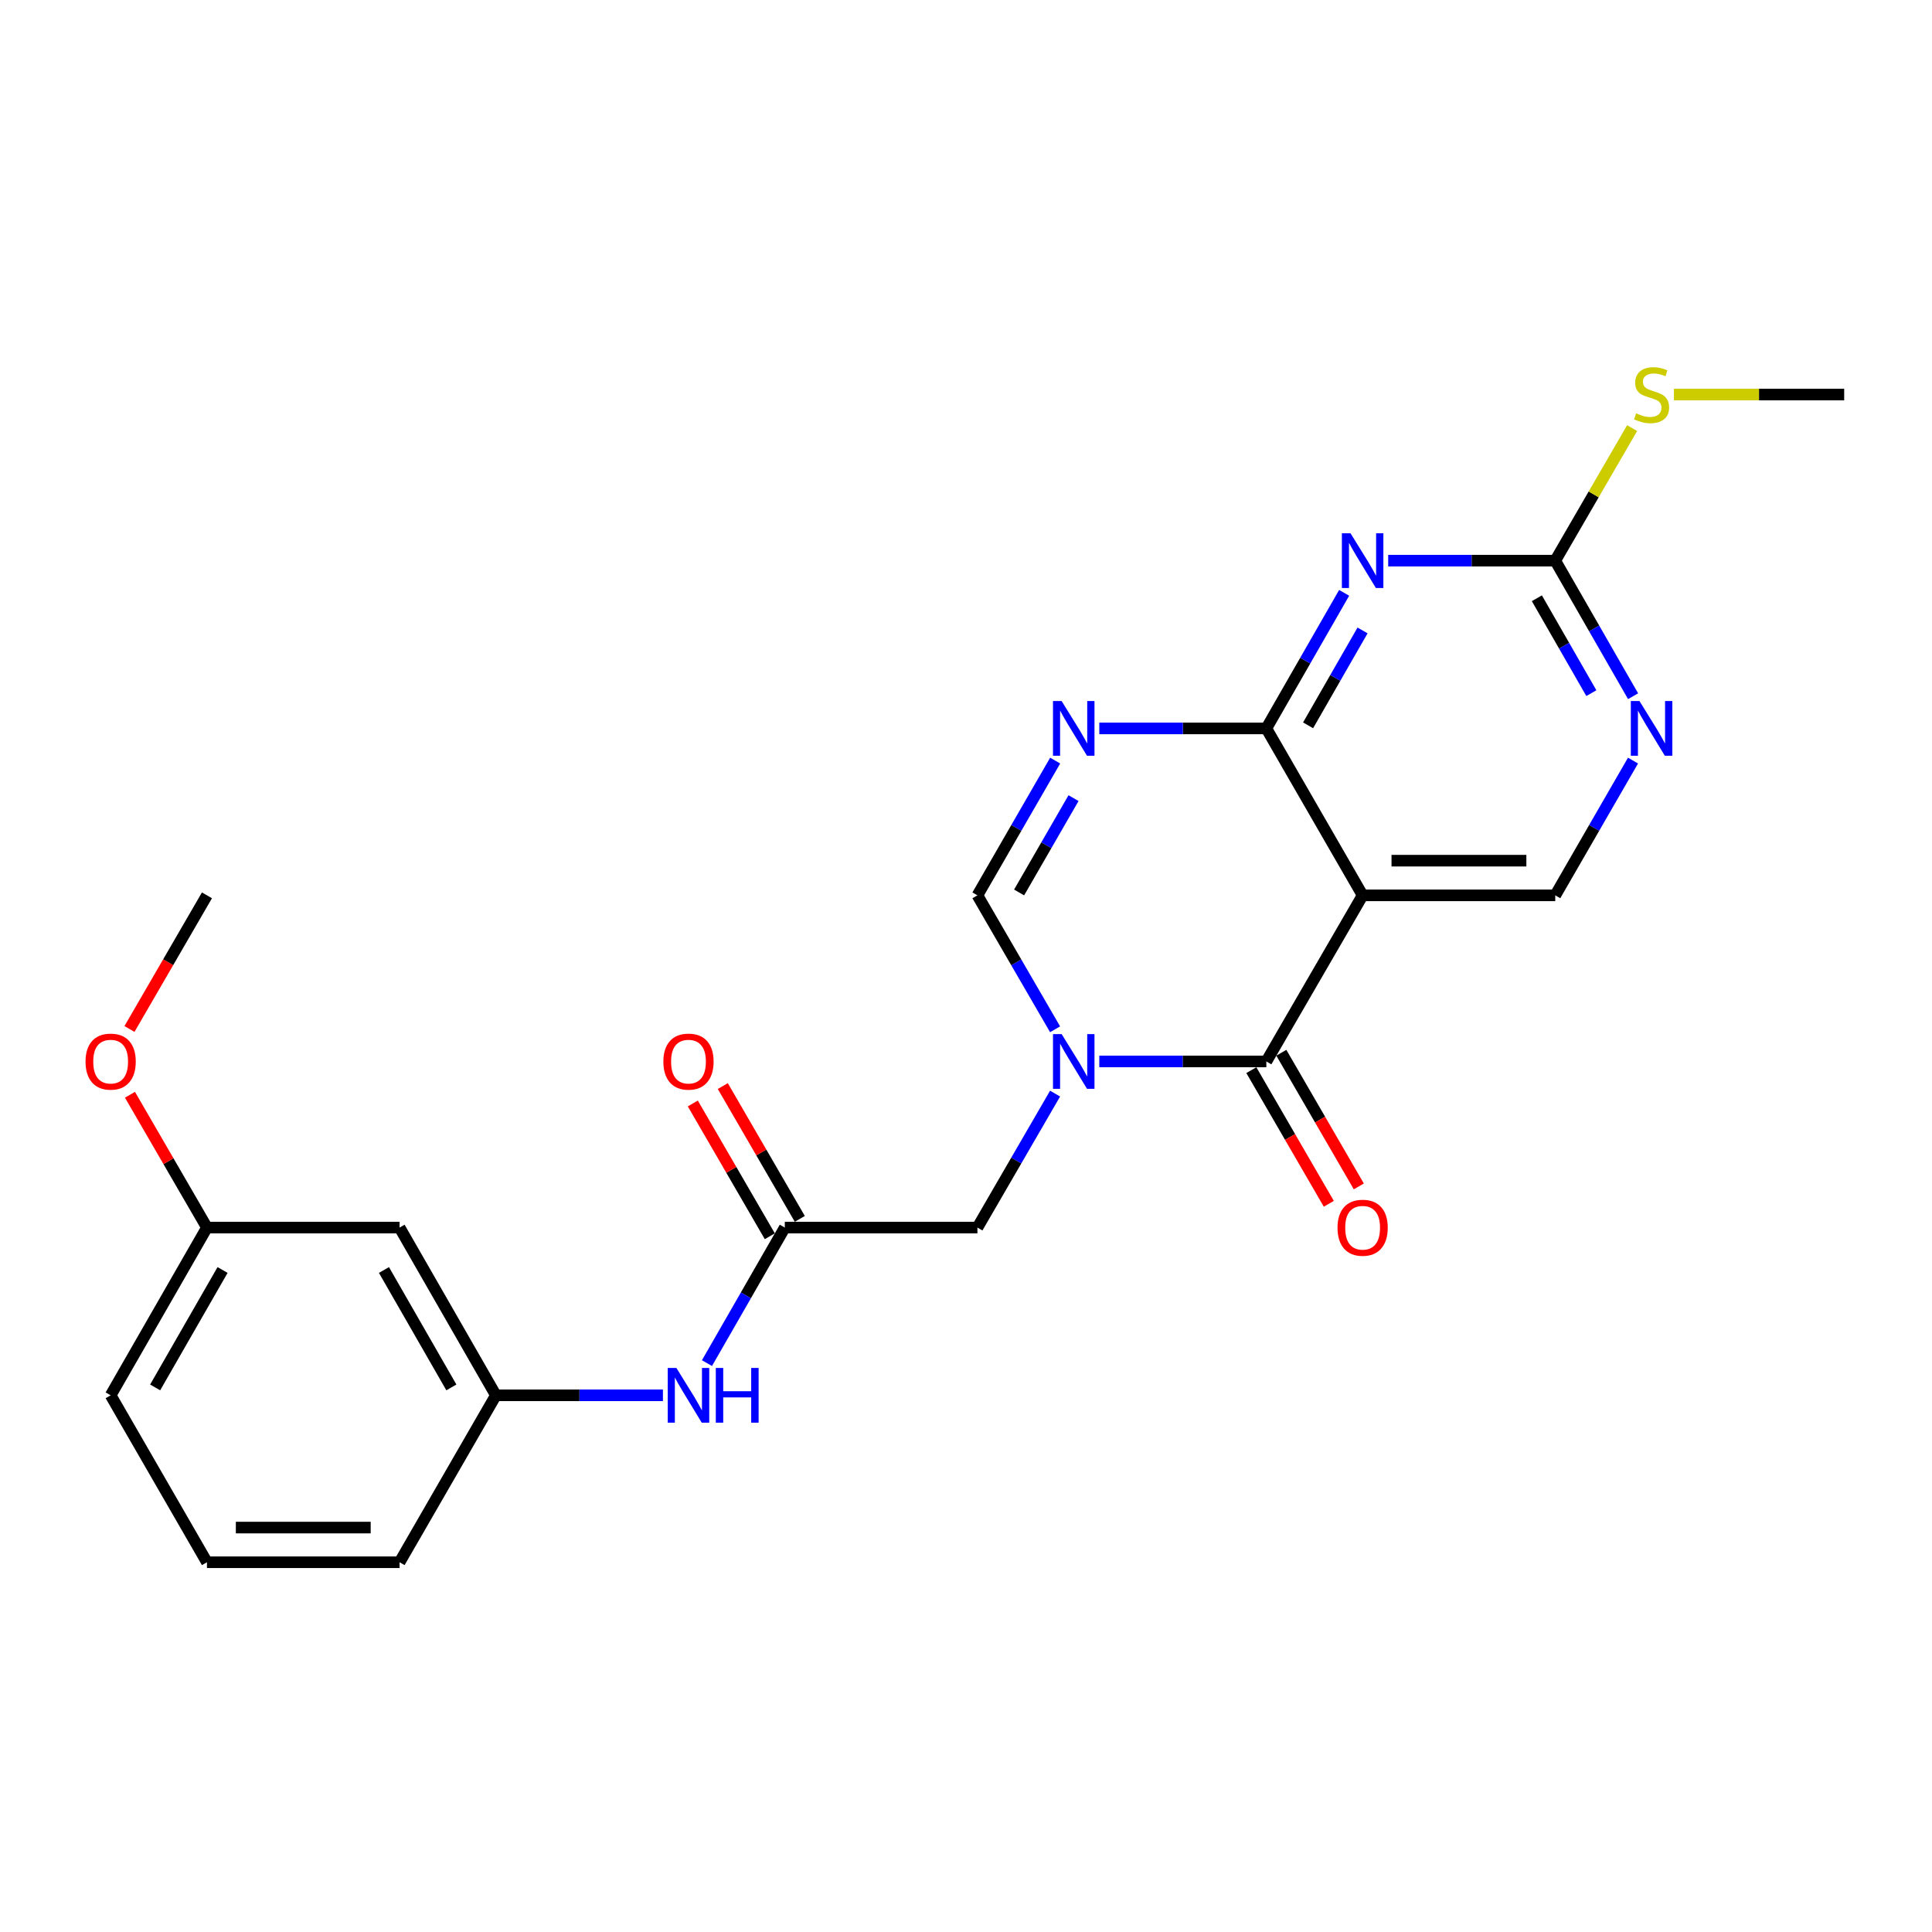 <?xml version='1.0' encoding='iso-8859-1'?>
<svg version='1.1' baseProfile='full'
              xmlns='http://www.w3.org/2000/svg'
                      xmlns:rdkit='http://www.rdkit.org/xml'
                      xmlns:xlink='http://www.w3.org/1999/xlink'
                  xml:space='preserve'
width='1000px' height='1000px' viewBox='0 0 1000 1000'>
<!-- END OF HEADER -->
<rect style='opacity:1.0;fill:#FFFFFF;stroke:none' width='1000' height='1000' x='0' y='0'> </rect>
<path class='bond-1' d='M 568.997,549.405 L 612.227,549.405' style='fill:none;fill-rule:evenodd;stroke:#0000FF;stroke-width:6px;stroke-linecap:butt;stroke-linejoin:miter;stroke-opacity:1' />
<path class='bond-1' d='M 612.227,549.405 L 655.457,549.405' style='fill:none;fill-rule:evenodd;stroke:#000000;stroke-width:6px;stroke-linecap:butt;stroke-linejoin:miter;stroke-opacity:1' />
<path class='bond-5' d='M 546.112,532.76 L 526.01,498.095' style='fill:none;fill-rule:evenodd;stroke:#0000FF;stroke-width:6px;stroke-linecap:butt;stroke-linejoin:miter;stroke-opacity:1' />
<path class='bond-5' d='M 526.01,498.095 L 505.908,463.43' style='fill:none;fill-rule:evenodd;stroke:#000000;stroke-width:6px;stroke-linecap:butt;stroke-linejoin:miter;stroke-opacity:1' />
<path class='bond-10' d='M 546.113,566.049 L 526.011,600.72' style='fill:none;fill-rule:evenodd;stroke:#0000FF;stroke-width:6px;stroke-linecap:butt;stroke-linejoin:miter;stroke-opacity:1' />
<path class='bond-10' d='M 526.011,600.72 L 505.908,635.39' style='fill:none;fill-rule:evenodd;stroke:#000000;stroke-width:6px;stroke-linecap:butt;stroke-linejoin:miter;stroke-opacity:1' />
<path class='bond-0' d='M 655.457,377.026 L 612.227,377.026' style='fill:none;fill-rule:evenodd;stroke:#000000;stroke-width:6px;stroke-linecap:butt;stroke-linejoin:miter;stroke-opacity:1' />
<path class='bond-0' d='M 612.227,377.026 L 568.997,377.026' style='fill:none;fill-rule:evenodd;stroke:#0000FF;stroke-width:6px;stroke-linecap:butt;stroke-linejoin:miter;stroke-opacity:1' />
<path class='bond-4' d='M 655.457,377.026 L 675.594,341.941' style='fill:none;fill-rule:evenodd;stroke:#000000;stroke-width:6px;stroke-linecap:butt;stroke-linejoin:miter;stroke-opacity:1' />
<path class='bond-4' d='M 675.594,341.941 L 695.73,306.856' style='fill:none;fill-rule:evenodd;stroke:#0000FF;stroke-width:6px;stroke-linecap:butt;stroke-linejoin:miter;stroke-opacity:1' />
<path class='bond-4' d='M 677.062,375.433 L 691.157,350.874' style='fill:none;fill-rule:evenodd;stroke:#000000;stroke-width:6px;stroke-linecap:butt;stroke-linejoin:miter;stroke-opacity:1' />
<path class='bond-4' d='M 691.157,350.874 L 705.253,326.314' style='fill:none;fill-rule:evenodd;stroke:#0000FF;stroke-width:6px;stroke-linecap:butt;stroke-linejoin:miter;stroke-opacity:1' />
<path class='bond-24' d='M 655.457,377.026 L 705.294,463.43' style='fill:none;fill-rule:evenodd;stroke:#000000;stroke-width:6px;stroke-linecap:butt;stroke-linejoin:miter;stroke-opacity:1' />
<path class='bond-2' d='M 655.457,549.405 L 705.294,463.43' style='fill:none;fill-rule:evenodd;stroke:#000000;stroke-width:6px;stroke-linecap:butt;stroke-linejoin:miter;stroke-opacity:1' />
<path class='bond-12' d='M 647.694,553.904 L 667.743,588.494' style='fill:none;fill-rule:evenodd;stroke:#000000;stroke-width:6px;stroke-linecap:butt;stroke-linejoin:miter;stroke-opacity:1' />
<path class='bond-12' d='M 667.743,588.494 L 687.791,623.084' style='fill:none;fill-rule:evenodd;stroke:#FF0000;stroke-width:6px;stroke-linecap:butt;stroke-linejoin:miter;stroke-opacity:1' />
<path class='bond-12' d='M 663.22,544.905 L 683.268,579.496' style='fill:none;fill-rule:evenodd;stroke:#000000;stroke-width:6px;stroke-linecap:butt;stroke-linejoin:miter;stroke-opacity:1' />
<path class='bond-12' d='M 683.268,579.496 L 703.317,614.086' style='fill:none;fill-rule:evenodd;stroke:#FF0000;stroke-width:6px;stroke-linecap:butt;stroke-linejoin:miter;stroke-opacity:1' />
<path class='bond-8' d='M 705.294,463.43 L 804.996,463.43' style='fill:none;fill-rule:evenodd;stroke:#000000;stroke-width:6px;stroke-linecap:butt;stroke-linejoin:miter;stroke-opacity:1' />
<path class='bond-8' d='M 720.249,445.485 L 790.041,445.485' style='fill:none;fill-rule:evenodd;stroke:#000000;stroke-width:6px;stroke-linecap:butt;stroke-linejoin:miter;stroke-opacity:1' />
<path class='bond-3' d='M 546.155,393.68 L 526.031,428.555' style='fill:none;fill-rule:evenodd;stroke:#0000FF;stroke-width:6px;stroke-linecap:butt;stroke-linejoin:miter;stroke-opacity:1' />
<path class='bond-3' d='M 526.031,428.555 L 505.908,463.43' style='fill:none;fill-rule:evenodd;stroke:#000000;stroke-width:6px;stroke-linecap:butt;stroke-linejoin:miter;stroke-opacity:1' />
<path class='bond-3' d='M 555.661,413.111 L 541.574,437.523' style='fill:none;fill-rule:evenodd;stroke:#0000FF;stroke-width:6px;stroke-linecap:butt;stroke-linejoin:miter;stroke-opacity:1' />
<path class='bond-3' d='M 541.574,437.523 L 527.488,461.936' style='fill:none;fill-rule:evenodd;stroke:#000000;stroke-width:6px;stroke-linecap:butt;stroke-linejoin:miter;stroke-opacity:1' />
<path class='bond-6' d='M 718.526,290.193 L 761.761,290.193' style='fill:none;fill-rule:evenodd;stroke:#0000FF;stroke-width:6px;stroke-linecap:butt;stroke-linejoin:miter;stroke-opacity:1' />
<path class='bond-6' d='M 761.761,290.193 L 804.996,290.193' style='fill:none;fill-rule:evenodd;stroke:#000000;stroke-width:6px;stroke-linecap:butt;stroke-linejoin:miter;stroke-opacity:1' />
<path class='bond-16' d='M 804.996,290.193 L 824.89,255.888' style='fill:none;fill-rule:evenodd;stroke:#000000;stroke-width:6px;stroke-linecap:butt;stroke-linejoin:miter;stroke-opacity:1' />
<path class='bond-16' d='M 824.89,255.888 L 844.783,221.583' style='fill:none;fill-rule:evenodd;stroke:#CCCC00;stroke-width:6px;stroke-linecap:butt;stroke-linejoin:miter;stroke-opacity:1' />
<path class='bond-25' d='M 804.996,290.193 L 825.141,325.278' style='fill:none;fill-rule:evenodd;stroke:#000000;stroke-width:6px;stroke-linecap:butt;stroke-linejoin:miter;stroke-opacity:1' />
<path class='bond-25' d='M 825.141,325.278 L 845.285,360.363' style='fill:none;fill-rule:evenodd;stroke:#0000FF;stroke-width:6px;stroke-linecap:butt;stroke-linejoin:miter;stroke-opacity:1' />
<path class='bond-25' d='M 795.478,309.654 L 809.579,334.213' style='fill:none;fill-rule:evenodd;stroke:#000000;stroke-width:6px;stroke-linecap:butt;stroke-linejoin:miter;stroke-opacity:1' />
<path class='bond-25' d='M 809.579,334.213 L 823.68,358.772' style='fill:none;fill-rule:evenodd;stroke:#0000FF;stroke-width:6px;stroke-linecap:butt;stroke-linejoin:miter;stroke-opacity:1' />
<path class='bond-7' d='M 845.243,393.68 L 825.12,428.555' style='fill:none;fill-rule:evenodd;stroke:#0000FF;stroke-width:6px;stroke-linecap:butt;stroke-linejoin:miter;stroke-opacity:1' />
<path class='bond-7' d='M 825.12,428.555 L 804.996,463.43' style='fill:none;fill-rule:evenodd;stroke:#000000;stroke-width:6px;stroke-linecap:butt;stroke-linejoin:miter;stroke-opacity:1' />
<path class='bond-9' d='M 406.215,635.39 L 505.908,635.39' style='fill:none;fill-rule:evenodd;stroke:#000000;stroke-width:6px;stroke-linecap:butt;stroke-linejoin:miter;stroke-opacity:1' />
<path class='bond-11' d='M 406.215,635.39 L 386.071,670.469' style='fill:none;fill-rule:evenodd;stroke:#000000;stroke-width:6px;stroke-linecap:butt;stroke-linejoin:miter;stroke-opacity:1' />
<path class='bond-11' d='M 386.071,670.469 L 365.927,705.549' style='fill:none;fill-rule:evenodd;stroke:#0000FF;stroke-width:6px;stroke-linecap:butt;stroke-linejoin:miter;stroke-opacity:1' />
<path class='bond-14' d='M 413.977,630.889 L 394.049,596.519' style='fill:none;fill-rule:evenodd;stroke:#000000;stroke-width:6px;stroke-linecap:butt;stroke-linejoin:miter;stroke-opacity:1' />
<path class='bond-14' d='M 394.049,596.519 L 374.12,562.149' style='fill:none;fill-rule:evenodd;stroke:#FF0000;stroke-width:6px;stroke-linecap:butt;stroke-linejoin:miter;stroke-opacity:1' />
<path class='bond-14' d='M 398.453,639.89 L 378.525,605.52' style='fill:none;fill-rule:evenodd;stroke:#000000;stroke-width:6px;stroke-linecap:butt;stroke-linejoin:miter;stroke-opacity:1' />
<path class='bond-14' d='M 378.525,605.52 L 358.596,571.15' style='fill:none;fill-rule:evenodd;stroke:#FF0000;stroke-width:6px;stroke-linecap:butt;stroke-linejoin:miter;stroke-opacity:1' />
<path class='bond-13' d='M 343.127,722.212 L 299.896,722.212' style='fill:none;fill-rule:evenodd;stroke:#0000FF;stroke-width:6px;stroke-linecap:butt;stroke-linejoin:miter;stroke-opacity:1' />
<path class='bond-13' d='M 299.896,722.212 L 256.666,722.212' style='fill:none;fill-rule:evenodd;stroke:#000000;stroke-width:6px;stroke-linecap:butt;stroke-linejoin:miter;stroke-opacity:1' />
<path class='bond-15' d='M 256.666,722.212 L 206.82,635.39' style='fill:none;fill-rule:evenodd;stroke:#000000;stroke-width:6px;stroke-linecap:butt;stroke-linejoin:miter;stroke-opacity:1' />
<path class='bond-15' d='M 233.627,718.123 L 198.735,657.348' style='fill:none;fill-rule:evenodd;stroke:#000000;stroke-width:6px;stroke-linecap:butt;stroke-linejoin:miter;stroke-opacity:1' />
<path class='bond-20' d='M 256.666,722.212 L 206.82,808.616' style='fill:none;fill-rule:evenodd;stroke:#000000;stroke-width:6px;stroke-linecap:butt;stroke-linejoin:miter;stroke-opacity:1' />
<path class='bond-17' d='M 206.82,635.39 L 107.117,635.39' style='fill:none;fill-rule:evenodd;stroke:#000000;stroke-width:6px;stroke-linecap:butt;stroke-linejoin:miter;stroke-opacity:1' />
<path class='bond-22' d='M 866.425,204.218 L 910.485,204.218' style='fill:none;fill-rule:evenodd;stroke:#CCCC00;stroke-width:6px;stroke-linecap:butt;stroke-linejoin:miter;stroke-opacity:1' />
<path class='bond-22' d='M 910.485,204.218 L 954.545,204.218' style='fill:none;fill-rule:evenodd;stroke:#000000;stroke-width:6px;stroke-linecap:butt;stroke-linejoin:miter;stroke-opacity:1' />
<path class='bond-18' d='M 107.117,635.39 L 87.192,601.019' style='fill:none;fill-rule:evenodd;stroke:#000000;stroke-width:6px;stroke-linecap:butt;stroke-linejoin:miter;stroke-opacity:1' />
<path class='bond-18' d='M 87.192,601.019 L 67.268,566.649' style='fill:none;fill-rule:evenodd;stroke:#FF0000;stroke-width:6px;stroke-linecap:butt;stroke-linejoin:miter;stroke-opacity:1' />
<path class='bond-26' d='M 107.117,635.39 L 57.271,722.212' style='fill:none;fill-rule:evenodd;stroke:#000000;stroke-width:6px;stroke-linecap:butt;stroke-linejoin:miter;stroke-opacity:1' />
<path class='bond-26' d='M 115.202,657.348 L 80.31,718.123' style='fill:none;fill-rule:evenodd;stroke:#000000;stroke-width:6px;stroke-linecap:butt;stroke-linejoin:miter;stroke-opacity:1' />
<path class='bond-23' d='M 67.014,532.6 L 87.065,498.015' style='fill:none;fill-rule:evenodd;stroke:#FF0000;stroke-width:6px;stroke-linecap:butt;stroke-linejoin:miter;stroke-opacity:1' />
<path class='bond-23' d='M 87.065,498.015 L 107.117,463.43' style='fill:none;fill-rule:evenodd;stroke:#000000;stroke-width:6px;stroke-linecap:butt;stroke-linejoin:miter;stroke-opacity:1' />
<path class='bond-19' d='M 107.117,808.616 L 206.82,808.616' style='fill:none;fill-rule:evenodd;stroke:#000000;stroke-width:6px;stroke-linecap:butt;stroke-linejoin:miter;stroke-opacity:1' />
<path class='bond-19' d='M 122.073,790.671 L 191.864,790.671' style='fill:none;fill-rule:evenodd;stroke:#000000;stroke-width:6px;stroke-linecap:butt;stroke-linejoin:miter;stroke-opacity:1' />
<path class='bond-21' d='M 107.117,808.616 L 57.271,722.212' style='fill:none;fill-rule:evenodd;stroke:#000000;stroke-width:6px;stroke-linecap:butt;stroke-linejoin:miter;stroke-opacity:1' />
<path  class='atom-0' d='M 549.504 535.245
L 558.784 550.245
Q 559.704 551.725, 561.184 554.405
Q 562.664 557.085, 562.744 557.245
L 562.744 535.245
L 566.504 535.245
L 566.504 563.565
L 562.624 563.565
L 552.664 547.165
Q 551.504 545.245, 550.264 543.045
Q 549.064 540.845, 548.704 540.165
L 548.704 563.565
L 545.024 563.565
L 545.024 535.245
L 549.504 535.245
' fill='#0000FF'/>
<path  class='atom-4' d='M 549.504 362.866
L 558.784 377.866
Q 559.704 379.346, 561.184 382.026
Q 562.664 384.706, 562.744 384.866
L 562.744 362.866
L 566.504 362.866
L 566.504 391.186
L 562.624 391.186
L 552.664 374.786
Q 551.504 372.866, 550.264 370.666
Q 549.064 368.466, 548.704 367.786
L 548.704 391.186
L 545.024 391.186
L 545.024 362.866
L 549.504 362.866
' fill='#0000FF'/>
<path  class='atom-5' d='M 699.034 276.033
L 708.314 291.033
Q 709.234 292.513, 710.714 295.193
Q 712.194 297.873, 712.274 298.033
L 712.274 276.033
L 716.034 276.033
L 716.034 304.353
L 712.154 304.353
L 702.194 287.953
Q 701.034 286.033, 699.794 283.833
Q 698.594 281.633, 698.234 280.953
L 698.234 304.353
L 694.554 304.353
L 694.554 276.033
L 699.034 276.033
' fill='#0000FF'/>
<path  class='atom-8' d='M 848.593 362.866
L 857.873 377.866
Q 858.793 379.346, 860.273 382.026
Q 861.753 384.706, 861.833 384.866
L 861.833 362.866
L 865.593 362.866
L 865.593 391.186
L 861.713 391.186
L 851.753 374.786
Q 850.593 372.866, 849.353 370.666
Q 848.153 368.466, 847.793 367.786
L 847.793 391.186
L 844.113 391.186
L 844.113 362.866
L 848.593 362.866
' fill='#0000FF'/>
<path  class='atom-12' d='M 350.099 708.052
L 359.379 723.052
Q 360.299 724.532, 361.779 727.212
Q 363.259 729.892, 363.339 730.052
L 363.339 708.052
L 367.099 708.052
L 367.099 736.372
L 363.219 736.372
L 353.259 719.972
Q 352.099 718.052, 350.859 715.852
Q 349.659 713.652, 349.299 712.972
L 349.299 736.372
L 345.619 736.372
L 345.619 708.052
L 350.099 708.052
' fill='#0000FF'/>
<path  class='atom-12' d='M 370.499 708.052
L 374.339 708.052
L 374.339 720.092
L 388.819 720.092
L 388.819 708.052
L 392.659 708.052
L 392.659 736.372
L 388.819 736.372
L 388.819 723.292
L 374.339 723.292
L 374.339 736.372
L 370.499 736.372
L 370.499 708.052
' fill='#0000FF'/>
<path  class='atom-13' d='M 692.294 635.47
Q 692.294 628.67, 695.654 624.87
Q 699.014 621.07, 705.294 621.07
Q 711.574 621.07, 714.934 624.87
Q 718.294 628.67, 718.294 635.47
Q 718.294 642.35, 714.894 646.27
Q 711.494 650.15, 705.294 650.15
Q 699.054 650.15, 695.654 646.27
Q 692.294 642.39, 692.294 635.47
M 705.294 646.95
Q 709.614 646.95, 711.934 644.07
Q 714.294 641.15, 714.294 635.47
Q 714.294 629.91, 711.934 627.11
Q 709.614 624.27, 705.294 624.27
Q 700.974 624.27, 698.614 627.07
Q 696.294 629.87, 696.294 635.47
Q 696.294 641.19, 698.614 644.07
Q 700.974 646.95, 705.294 646.95
' fill='#FF0000'/>
<path  class='atom-15' d='M 343.359 549.485
Q 343.359 542.685, 346.719 538.885
Q 350.079 535.085, 356.359 535.085
Q 362.639 535.085, 365.999 538.885
Q 369.359 542.685, 369.359 549.485
Q 369.359 556.365, 365.959 560.285
Q 362.559 564.165, 356.359 564.165
Q 350.119 564.165, 346.719 560.285
Q 343.359 556.405, 343.359 549.485
M 356.359 560.965
Q 360.679 560.965, 362.999 558.085
Q 365.359 555.165, 365.359 549.485
Q 365.359 543.925, 362.999 541.125
Q 360.679 538.285, 356.359 538.285
Q 352.039 538.285, 349.679 541.085
Q 347.359 543.885, 347.359 549.485
Q 347.359 555.205, 349.679 558.085
Q 352.039 560.965, 356.359 560.965
' fill='#FF0000'/>
<path  class='atom-17' d='M 846.853 213.938
Q 847.173 214.058, 848.493 214.618
Q 849.813 215.178, 851.253 215.538
Q 852.733 215.858, 854.173 215.858
Q 856.853 215.858, 858.413 214.578
Q 859.973 213.258, 859.973 210.978
Q 859.973 209.418, 859.173 208.458
Q 858.413 207.498, 857.213 206.978
Q 856.013 206.458, 854.013 205.858
Q 851.493 205.098, 849.973 204.378
Q 848.493 203.658, 847.413 202.138
Q 846.373 200.618, 846.373 198.058
Q 846.373 194.498, 848.773 192.298
Q 851.213 190.098, 856.013 190.098
Q 859.293 190.098, 863.013 191.658
L 862.093 194.738
Q 858.693 193.338, 856.133 193.338
Q 853.373 193.338, 851.853 194.498
Q 850.333 195.618, 850.373 197.578
Q 850.373 199.098, 851.133 200.018
Q 851.933 200.938, 853.053 201.458
Q 854.213 201.978, 856.133 202.578
Q 858.693 203.378, 860.213 204.178
Q 861.733 204.978, 862.813 206.618
Q 863.933 208.218, 863.933 210.978
Q 863.933 214.898, 861.293 217.018
Q 858.693 219.098, 854.333 219.098
Q 851.813 219.098, 849.893 218.538
Q 848.013 218.018, 845.773 217.098
L 846.853 213.938
' fill='#CCCC00'/>
<path  class='atom-19' d='M 44.271 549.485
Q 44.271 542.685, 47.631 538.885
Q 50.991 535.085, 57.271 535.085
Q 63.551 535.085, 66.911 538.885
Q 70.271 542.685, 70.271 549.485
Q 70.271 556.365, 66.871 560.285
Q 63.471 564.165, 57.271 564.165
Q 51.031 564.165, 47.631 560.285
Q 44.271 556.405, 44.271 549.485
M 57.271 560.965
Q 61.591 560.965, 63.911 558.085
Q 66.271 555.165, 66.271 549.485
Q 66.271 543.925, 63.911 541.125
Q 61.591 538.285, 57.271 538.285
Q 52.951 538.285, 50.591 541.085
Q 48.271 543.885, 48.271 549.485
Q 48.271 555.205, 50.591 558.085
Q 52.951 560.965, 57.271 560.965
' fill='#FF0000'/>
</svg>
